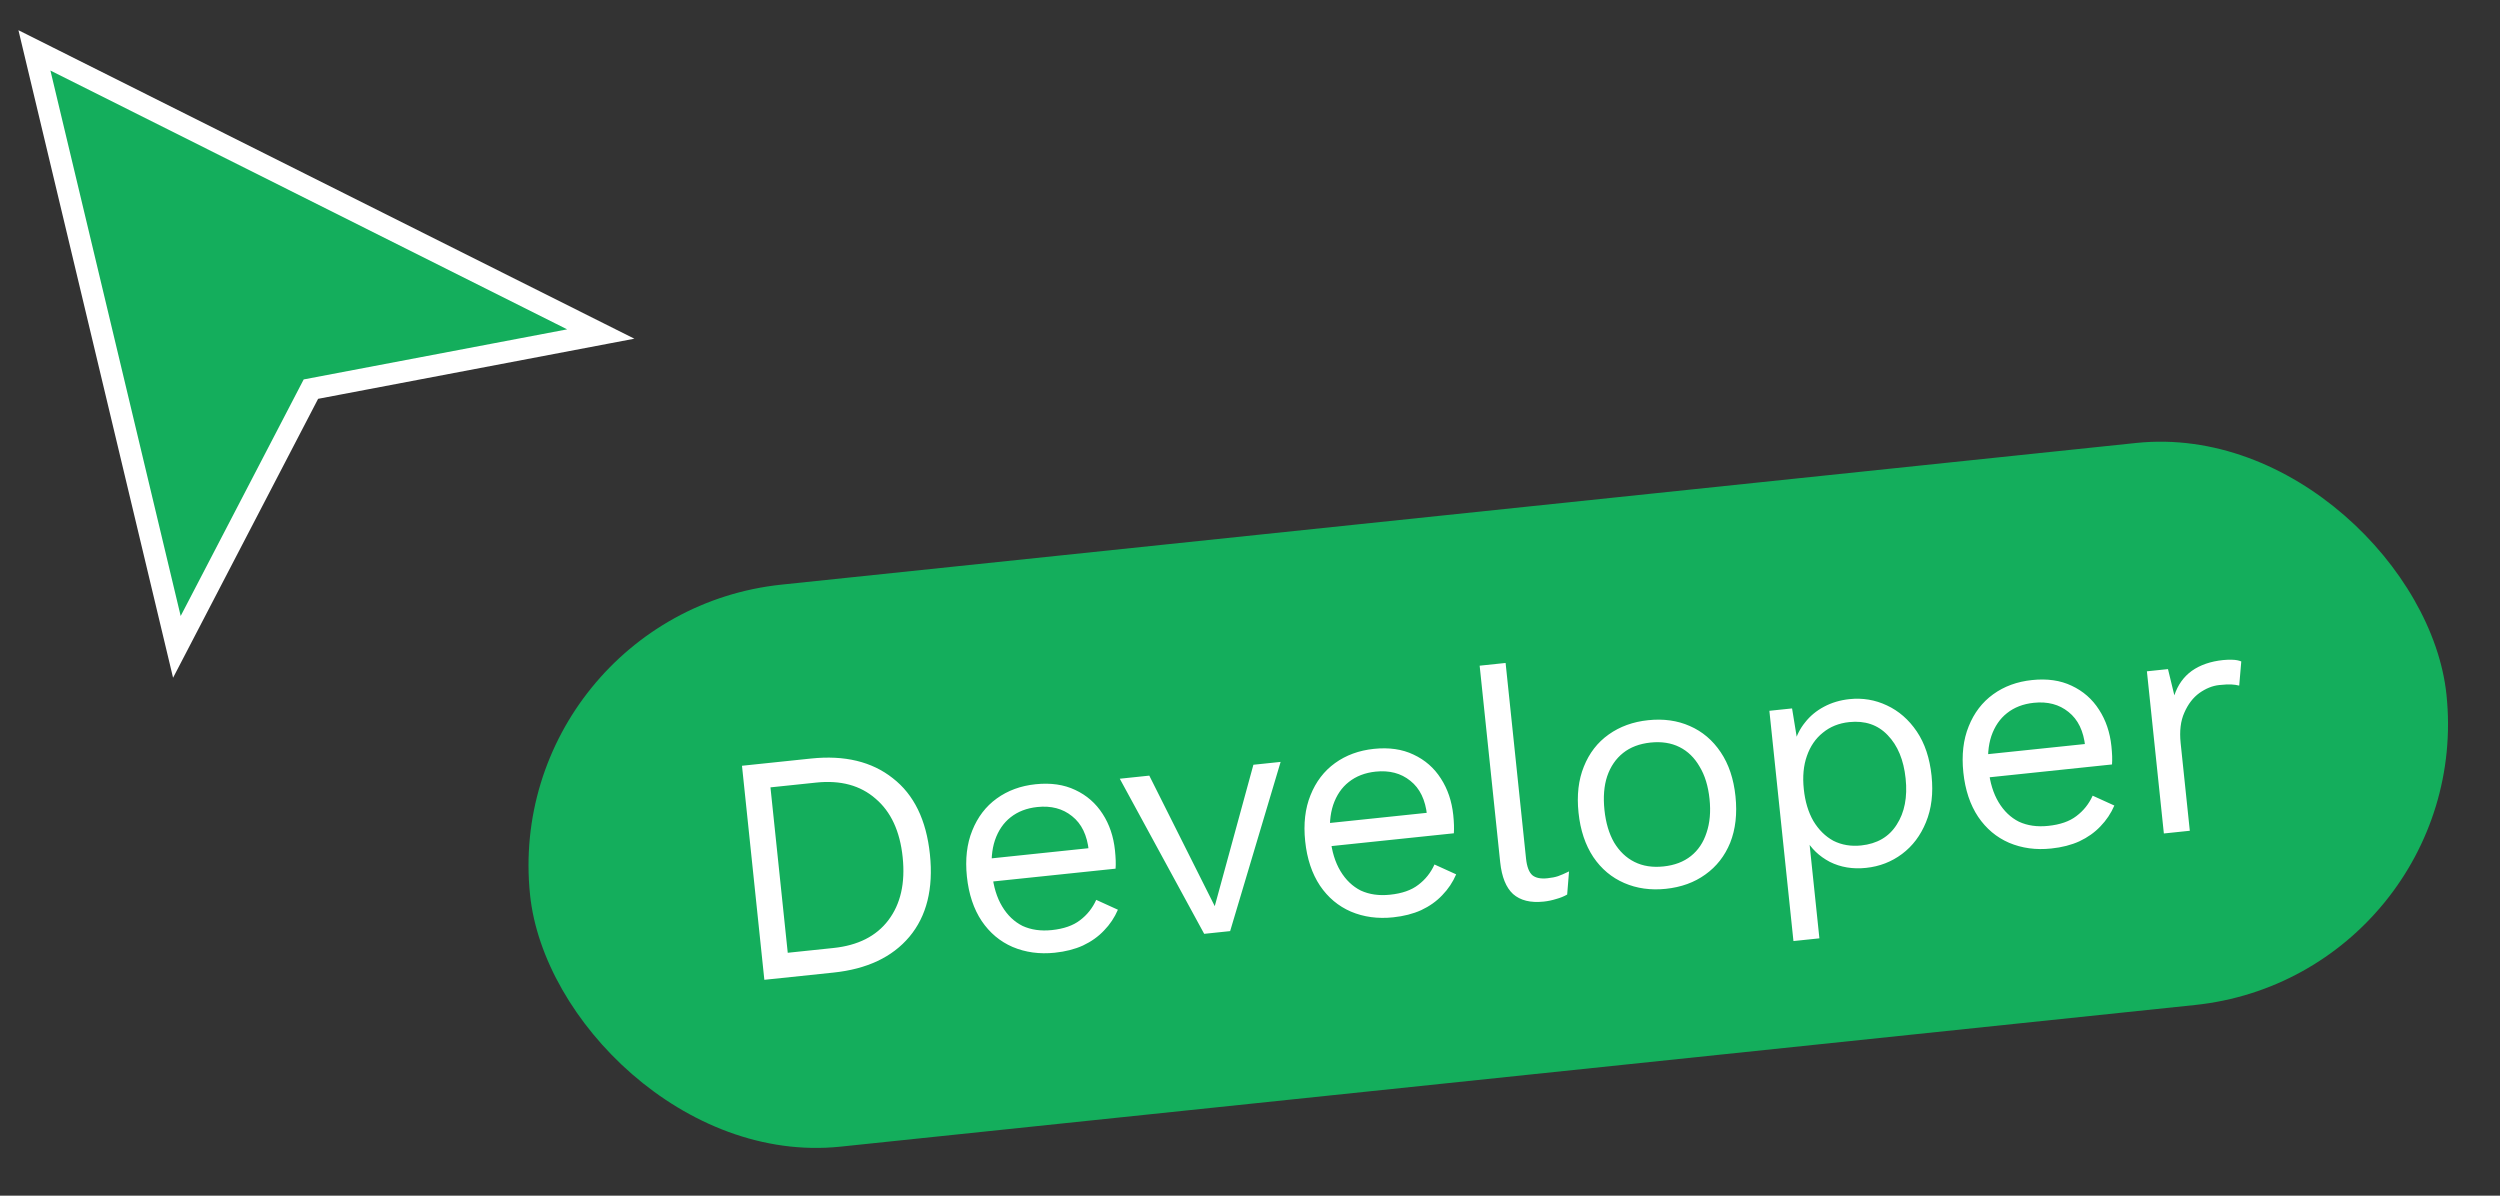 <svg width="92" height="44" viewBox="0 0 92 44" fill="none" xmlns="http://www.w3.org/2000/svg">
<rect x="0" y="0" width="92" height="44" fill="#333333" stroke="none"/>
<path d="M6.509 23.805L1.267 1.854L22.108 12.292L11.441 14.32L6.509 23.805Z" fill="#14AE5C" stroke="white" stroke-width="0.8"/>
<rect x="18.425" y="22.595" width="70.908" height="20.796" rx="10.398" transform="rotate(-5.97 18.425 22.595)" fill="#14AE5C"/>
<path d="M29.847 27.914C31.08 27.785 32.083 28.026 32.854 28.637C33.633 29.24 34.089 30.173 34.221 31.439C34.353 32.704 34.101 33.715 33.465 34.474C32.835 35.223 31.904 35.662 30.671 35.791L28.128 36.057L27.305 28.18L29.847 27.914ZM30.672 34.886C31.571 34.792 32.244 34.453 32.689 33.867C33.142 33.273 33.318 32.498 33.218 31.543C33.119 30.588 32.786 29.871 32.221 29.391C31.663 28.903 30.935 28.705 30.036 28.799L28.353 28.975L28.989 35.062L30.672 34.886ZM38.819 35.06C38.254 35.119 37.736 35.048 37.265 34.848C36.801 34.648 36.422 34.329 36.127 33.894C35.831 33.45 35.65 32.906 35.582 32.261C35.515 31.617 35.581 31.051 35.779 30.564C35.977 30.069 36.277 29.675 36.681 29.384C37.085 29.092 37.561 28.917 38.11 28.86C38.667 28.802 39.153 28.872 39.568 29.07C39.991 29.267 40.327 29.561 40.578 29.953C40.827 30.337 40.978 30.784 41.031 31.293C41.045 31.429 41.054 31.552 41.058 31.665C41.062 31.777 41.06 31.878 41.053 31.967L36.232 32.471L36.143 31.624L40.547 31.163L40.068 31.31C40.008 30.737 39.803 30.312 39.452 30.035C39.109 29.757 38.683 29.645 38.174 29.698C37.784 29.739 37.455 29.866 37.188 30.078C36.928 30.283 36.736 30.564 36.613 30.923C36.497 31.273 36.463 31.687 36.513 32.164C36.562 32.633 36.684 33.031 36.879 33.356C37.074 33.682 37.325 33.921 37.63 34.074C37.943 34.218 38.302 34.269 38.708 34.227C39.145 34.181 39.491 34.061 39.744 33.865C40.005 33.669 40.204 33.419 40.341 33.115L41.139 33.478C41.016 33.764 40.846 34.02 40.628 34.243C40.418 34.466 40.16 34.65 39.853 34.795C39.554 34.931 39.209 35.019 38.819 35.06ZM46.125 28.143L47.127 28.038L45.269 34.265L44.314 34.365L41.208 28.657L42.294 28.543L44.703 33.347L46.125 28.143ZM51.267 33.758C50.702 33.817 50.184 33.747 49.713 33.547C49.249 33.346 48.87 33.028 48.575 32.592C48.28 32.148 48.098 31.604 48.031 30.96C47.963 30.315 48.029 29.749 48.227 29.262C48.425 28.767 48.725 28.373 49.129 28.082C49.533 27.79 50.01 27.616 50.559 27.558C51.115 27.5 51.601 27.57 52.016 27.768C52.439 27.965 52.776 28.259 53.026 28.652C53.275 29.036 53.426 29.483 53.48 29.992C53.494 30.127 53.503 30.251 53.506 30.363C53.51 30.475 53.508 30.576 53.502 30.665L48.68 31.169L48.591 30.322L52.995 29.861L52.516 30.008C52.456 29.435 52.251 29.01 51.9 28.733C51.557 28.455 51.131 28.343 50.622 28.396C50.232 28.437 49.904 28.564 49.636 28.777C49.376 28.981 49.184 29.262 49.061 29.621C48.945 29.971 48.912 30.385 48.962 30.862C49.011 31.332 49.133 31.729 49.328 32.055C49.523 32.38 49.773 32.619 50.078 32.773C50.391 32.917 50.75 32.968 51.156 32.925C51.594 32.88 51.939 32.759 52.192 32.563C52.453 32.367 52.652 32.117 52.789 31.813L53.587 32.176C53.464 32.463 53.294 32.718 53.076 32.942C52.866 33.165 52.608 33.349 52.301 33.493C52.002 33.629 51.657 33.717 51.267 33.758ZM55.406 24.397L56.158 31.594C56.19 31.896 56.268 32.101 56.392 32.209C56.515 32.309 56.7 32.346 56.946 32.32C57.105 32.303 57.235 32.277 57.336 32.243C57.437 32.208 57.572 32.15 57.74 32.068L57.672 32.919C57.551 32.989 57.416 33.043 57.267 33.083C57.119 33.13 56.966 33.162 56.807 33.179C56.322 33.23 55.946 33.136 55.679 32.899C55.421 32.66 55.264 32.27 55.207 31.729L54.451 24.497L55.406 24.397ZM60.653 26.503C61.218 26.444 61.728 26.515 62.184 26.717C62.647 26.918 63.027 27.24 63.323 27.683C63.617 28.119 63.799 28.659 63.866 29.304C63.933 29.948 63.868 30.518 63.671 31.013C63.472 31.501 63.167 31.89 62.755 32.183C62.352 32.474 61.867 32.65 61.302 32.709C60.745 32.767 60.235 32.696 59.772 32.495C59.308 32.294 58.929 31.976 58.634 31.54C58.339 31.096 58.157 30.552 58.09 29.908C58.022 29.263 58.088 28.697 58.286 28.21C58.484 27.715 58.788 27.321 59.2 27.029C59.612 26.736 60.096 26.561 60.653 26.503ZM60.739 27.326C60.334 27.369 59.997 27.496 59.73 27.709C59.462 27.922 59.267 28.208 59.144 28.567C59.028 28.917 58.994 29.331 59.044 29.808C59.093 30.277 59.211 30.675 59.398 31.002C59.593 31.327 59.843 31.566 60.149 31.719C60.455 31.872 60.81 31.928 61.216 31.885C61.622 31.843 61.959 31.715 62.226 31.502C62.493 31.289 62.684 31.004 62.8 30.646C62.923 30.287 62.96 29.873 62.911 29.404C62.861 28.926 62.739 28.529 62.545 28.211C62.358 27.885 62.112 27.645 61.806 27.492C61.501 27.339 61.145 27.284 60.739 27.326ZM65.999 34.631L65.113 26.157L65.948 26.07L66.184 27.517L66.035 27.364C66.11 27.074 66.239 26.815 66.425 26.587C66.609 26.35 66.842 26.157 67.124 26.007C67.406 25.857 67.718 25.764 68.06 25.728C68.546 25.677 69.004 25.754 69.436 25.958C69.875 26.162 70.242 26.481 70.537 26.917C70.832 27.353 71.014 27.897 71.082 28.549C71.149 29.194 71.08 29.764 70.875 30.26C70.676 30.747 70.383 31.136 69.995 31.426C69.607 31.716 69.167 31.886 68.673 31.938C68.18 31.99 67.734 31.916 67.335 31.716C66.943 31.508 66.648 31.225 66.45 30.867L66.551 30.676L66.954 34.531L65.999 34.631ZM68.49 31.113C69.079 31.051 69.515 30.796 69.798 30.348C70.089 29.9 70.199 29.333 70.127 28.649C70.056 27.965 69.835 27.433 69.466 27.053C69.104 26.673 68.633 26.513 68.052 26.573C67.67 26.613 67.346 26.744 67.079 26.965C66.812 27.178 66.617 27.464 66.493 27.822C66.369 28.173 66.331 28.579 66.38 29.041C66.427 29.494 66.544 29.884 66.731 30.211C66.926 30.536 67.173 30.78 67.471 30.942C67.777 31.095 68.117 31.152 68.49 31.113ZM75.488 31.225C74.923 31.285 74.405 31.214 73.933 31.014C73.47 30.813 73.091 30.495 72.796 30.059C72.5 29.615 72.319 29.071 72.251 28.427C72.184 27.782 72.249 27.216 72.448 26.729C72.645 26.234 72.946 25.841 73.35 25.549C73.754 25.257 74.23 25.083 74.779 25.026C75.336 24.967 75.822 25.037 76.237 25.235C76.659 25.432 76.996 25.727 77.246 26.119C77.495 26.503 77.647 26.95 77.7 27.459C77.714 27.594 77.723 27.718 77.727 27.83C77.73 27.942 77.729 28.043 77.722 28.132L72.9 28.637L72.812 27.789L77.216 27.329L76.736 27.475C76.677 26.902 76.471 26.477 76.121 26.2C75.778 25.922 75.352 25.81 74.843 25.863C74.453 25.904 74.124 26.031 73.857 26.244C73.597 26.448 73.405 26.73 73.281 27.088C73.165 27.439 73.132 27.852 73.182 28.329C73.231 28.799 73.353 29.196 73.548 29.522C73.743 29.847 73.993 30.087 74.299 30.24C74.611 30.384 74.971 30.435 75.376 30.392C75.814 30.347 76.159 30.226 76.412 30.031C76.673 29.835 76.873 29.584 77.01 29.281L77.808 29.644C77.685 29.93 77.514 30.185 77.297 30.409C77.087 30.632 76.828 30.816 76.522 30.96C76.222 31.096 75.877 31.185 75.488 31.225ZM79.63 30.672L79.006 24.704L79.782 24.623L80.016 25.588C80.144 25.204 80.359 24.905 80.658 24.688C80.965 24.471 81.349 24.338 81.811 24.29C81.914 24.279 82.026 24.276 82.147 24.279C82.276 24.282 82.387 24.302 82.479 24.341L82.403 25.23C82.312 25.207 82.215 25.193 82.109 25.188C82.004 25.183 81.856 25.19 81.665 25.21C81.419 25.236 81.176 25.334 80.936 25.504C80.704 25.673 80.52 25.913 80.384 26.225C80.247 26.529 80.201 26.904 80.248 27.349L80.585 30.572L79.63 30.672Z" fill="white"/>
</svg>
